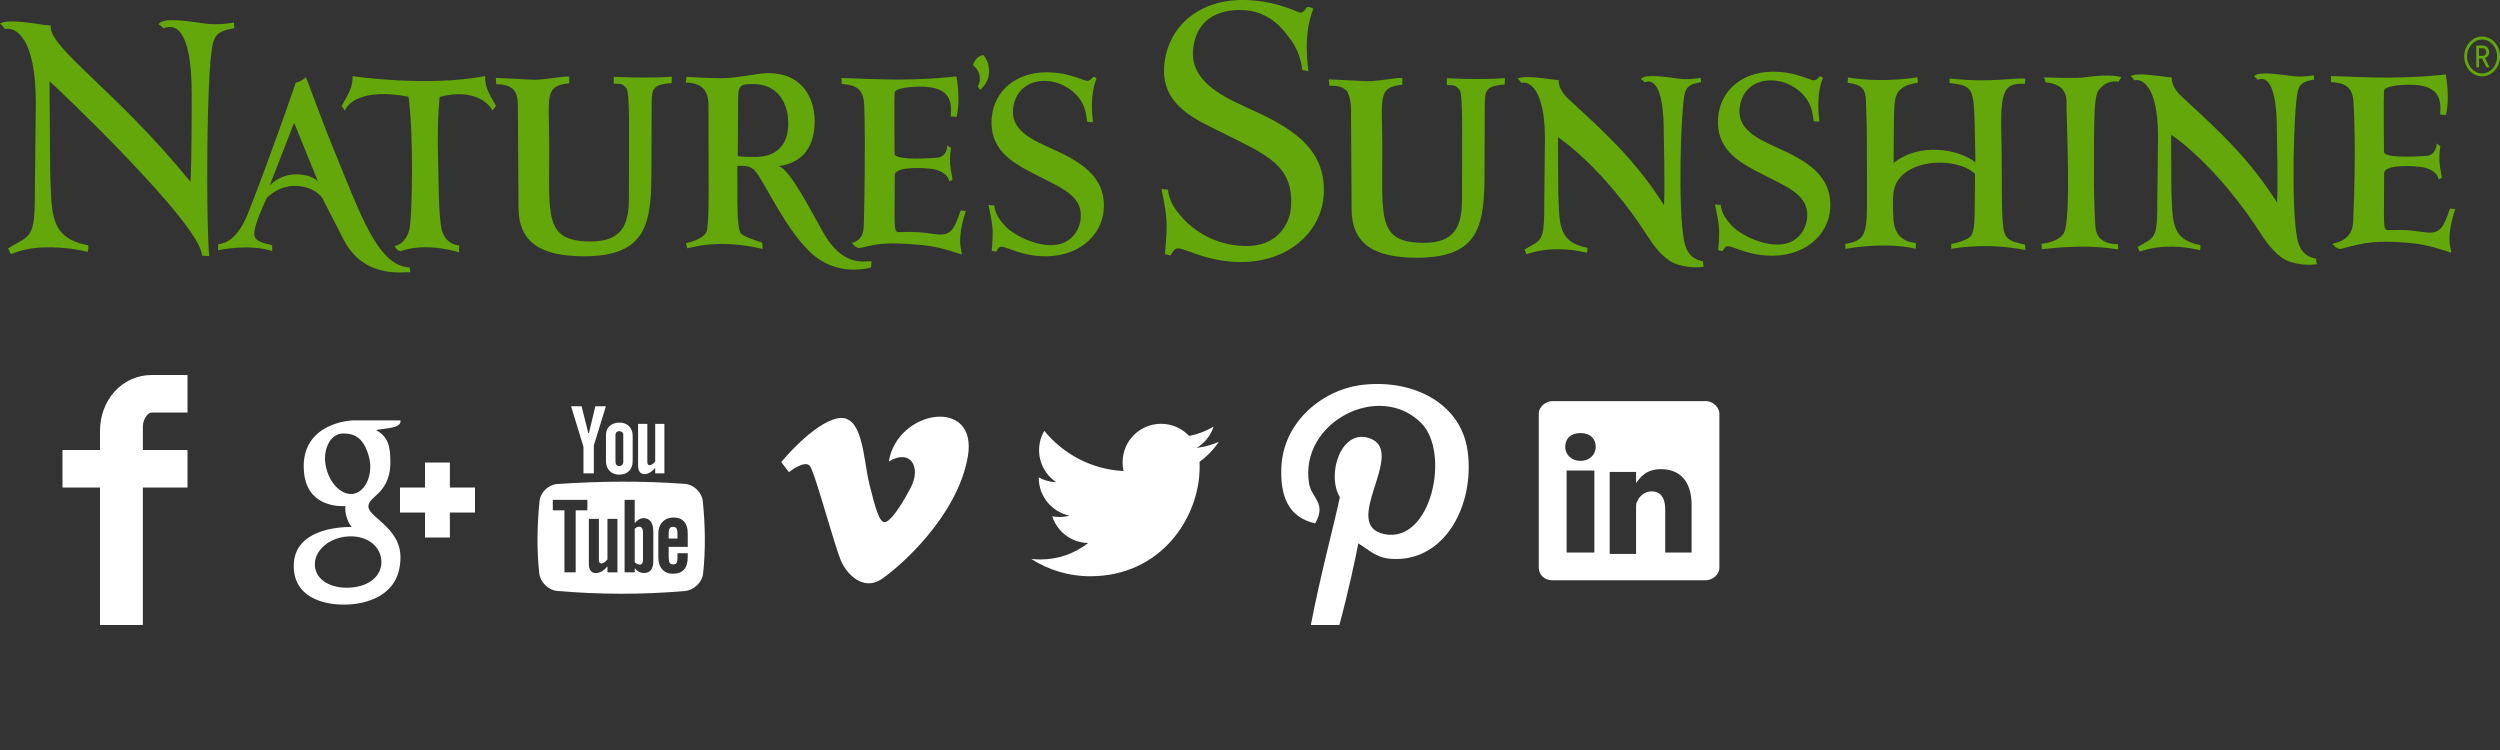 <?xml version="1.0" encoding="utf-8"?>
<!-- Generator: Adobe Illustrator 15.1.0, SVG Export Plug-In . SVG Version: 6.00 Build 0)  -->
<!DOCTYPE svg PUBLIC "-//W3C//DTD SVG 1.1//EN" "http://www.w3.org/Graphics/SVG/1.1/DTD/svg11.dtd">
<svg version="1.1" id="Layer_1" xmlns="http://www.w3.org/2000/svg" xmlns:xlink="http://www.w3.org/1999/xlink" x="0px" y="0px"
	 width="200px" height="60px" viewBox="0 0 200 60" enable-background="new 0 0 200 60" xml:space="preserve">
<rect x="0" y="0" width="200" height="60" fill="#333333" stroke="none"/>
<g>
	<path fill="#63A70A" d="M45.539,6.122l0.001,0.543c-2.03,0.197-1.61,1.021-1.6,5.034c0.01,5.562-0.458,7.622,3.333,7.618
		c2.435-0.007,3.042-1.293,3.038-3.452c-0.009-4.506,0.116-8.493-0.208-8.828C49.789,6.72,49.725,6.69,49.1,6.69l-0.002-0.544
		c0.501,0,1.033,0.058,2.313,0.058c1.561-0.004,1.843-0.033,2.342-0.066l-0.03,0.51c-1.593,0.099-1.559,0.582-1.59,1.571
		l-0.018,5.282c0.007,4.297-0.307,6.989-5.37,7c-3.436,0.006-5.259-1.076-5.265-3.895c0-0.502-0.044-5.579-0.049-8.003
		c-0.002-0.865-0.021-1.868-1.733-1.864L39.665,6.23l3.048,0.151C43.789,6.385,44.851,6.09,45.539,6.122z M112.184,6.238
		l0.004,0.544c-2.028,0.193-1.608,1.021-1.602,5.031c0.012,5.562-0.457,7.621,3.336,7.612c2.432-0.003,3.039-1.286,3.036-3.447
		c-0.01-4.506,0.117-8.491-0.206-8.821c-0.316-0.32-0.38-0.354-1.004-0.352l-0.001-0.542c0.501,0,1.03,0.058,2.312,0.058
		c1.563-0.004,1.844-0.037,2.344-0.069l-0.03,0.513c-1.595,0.098-1.562,0.577-1.591,1.573l-0.02,5.28
		c0.008,4.296-0.307,6.986-5.369,6.999c-3.435,0.004-5.26-1.074-5.265-3.892c-0.001-0.504-0.042-5.579-0.049-8.008
		c-0.001-0.764-0.252-1.378-0.341-1.454c-0.356-0.305-0.551-0.408-1.395-0.406l-0.033-0.512l3.049,0.152
		C110.438,6.501,111.496,6.205,112.184,6.238z M56.677,8.431c-0.003-1.224-0.528-1.783-1.809-1.833l0.048-0.45
		c0.416,0.033,2.125,0.111,2.748,0.111c0.621,0,1.532-0.101,2.767-0.312c3.424-0.586,4.739,1.638,4.743,3.726
		c0.006,1.891-0.8,3.336-2.897,3.623c0.88,0.142,2.671,3.719,3.609,5.351c1.49,2.594,3.082,2.285,3.834,2.247l-0.034,0.508
		c-1.745,0.421-3.281,0.025-4.414-0.842c-2.359-1.812-4.301-6.535-5.023-7.042c-0.407-0.285-0.747-0.253-1.261-0.253l0.004,1.96
		c0.002,0.878-0.027,2.832,0.229,3.376c0.16,0.301,1.122,0.603,1.758,0.804l0.034,0.511c-3.573-0.844-5.625-0.097-6.039-0.055
		l-0.095-0.41c0.19-0.033,1.34-0.305,1.627-0.88c0.221-0.504,0.184-3.341,0.183-4.253L56.677,8.431L56.677,8.431z M59.02,12.491
		c0.383,0.064,0.989,0.064,1.374,0.064c0.477,0,2.672-0.003,2.667-2.706c-0.002-1.251-0.579-3.138-2.848-3.131
		c-1.337,0.002-1.14,0.234-1.168,2.531L59.02,12.491z M67.327,6.24c0.904,0.032,3.407,0.127,4.436,0.127
		c2.805-0.004,4.75-0.259,4.75-0.259s0.361,1.857,0.007,3.25l-0.461-0.05c0.065-0.954,0.167-2.408-2.491-2.378
		c-0.579,0.006-1.959,0.073-2,0.504c-0.039,0.431-0.001,4.439-0.001,4.874c0.001,0.436,1.893,0.431,3.453,0.306
		c0.492-0.042,0.757-0.525,0.762-0.983l0.299,0.205c-0.19,1.266,0.002,1.741,0.127,2.543l-0.265,0.128
		c-0.125-0.611-0.795-0.929-1.484-1.006c-1.339-0.146-2.878-0.062-2.877,0.513c0.008,4.001-0.13,4.563,0.312,4.554
		c1.459-0.033,1.714-0.009,2.863,0.159c1.289,0.184,1.549-0.285,2.095-1.887l0.418,0.033c-1.01,3.033,0.031,3.61-0.436,3.455
		c-0.895-0.293-1.852-0.625-3.294-0.745c-2.401-0.196-3.109-0.15-4.782,0.268c0,0-0.21-0.029-0.365-0.151
		c-0.14-0.115-0.25-0.259-0.25-0.259c0.856-0.25,0.948-0.835,0.967-1.601c0.134-5.871,0.058-8.706,0.027-9.436
		c-0.057-1.393-0.781-1.615-1.806-1.688L67.327,6.24L67.327,6.24z M186.477,6.085c0.9,0.034,3.399,0.128,4.434,0.123
		c2.804-0.004,4.752-0.252,4.752-0.252s0.361,1.857,0.007,3.25l-0.459-0.048c0.062-0.958,0.163-2.41-2.494-2.381
		c-0.583,0.004-1.96,0.074-1.999,0.502c-0.037,0.431-0.001,4.439,0,4.874c0,0.435,1.891,0.433,3.45,0.31
		c0.491-0.042,0.758-0.527,0.763-0.988l0.297,0.209c-0.188,1.261,0.004,1.736,0.127,2.54l-0.264,0.125
		c-0.127-0.609-0.796-0.926-1.48-1.002c-1.344-0.148-2.881-0.06-2.881,0.513c0.01,4.001-0.133,4.562,0.309,4.552
		c1.464-0.034,1.717-0.008,2.867,0.159c1.289,0.184,1.548-0.282,2.096-1.886l0.418,0.037c-1.012,3.033,0.032,3.606-0.439,3.454
		c-0.895-0.291-1.848-0.624-3.291-0.746c-2.77-0.231-3.445-0.022-5.479,0.491c0,0-0.214-0.03-0.369-0.153
		c-0.139-0.113-0.248-0.259-0.248-0.259c1.127-0.259,1.621-0.799,1.662-1.822c0.244-5.868,0.061-8.707,0.031-9.433
		c-0.059-1.396-0.785-1.615-1.809-1.692V6.085L186.477,6.085z M145.561,6.122c0.047-0.073,0.279,0.094,0.279,0.094
		c-0.088,0.278-0.564,1.201-0.285,3.517l-0.461-0.029c-0.087-0.653-0.173-1.337-0.691-1.945c-0.182-0.264-1.073-1.217-2.492-1.32
		c-1.65-0.115-2.654,0.918-2.754,2.307c-0.108,1.565,1.353,2.316,2.859,2.994c2.385,1.073,4.594,2.22,4.398,4.991
		c-0.145,2.064-2.07,3.926-5.143,3.709c-0.988-0.071-1.766-0.337-2.123-0.468c-0.125-0.048-0.709-0.266-0.907-0.28
		c-0.197-0.017-0.349,0.226-0.427,0.397l-0.359-0.069c0.162-1.847,0.061-2.064-0.258-3.663l0.462,0.033
		c0.067,0.506,0.219,0.949,0.896,1.678c0.557,0.577,1.928,1.389,3.409,1.494c1.753,0.125,2.537-1.143,2.611-2.176
		c0.133-1.918-1.774-2.471-4.173-3.749c-1.373-0.741-3.127-1.773-2.957-4.192c0.162-2.274,2.072-3.891,4.875-3.694
		c0.857,0.065,1.447,0.212,2.641,0.653C144.962,6.402,145.285,6.533,145.561,6.122L145.561,6.122z M87.445,6.163
		c0.047-0.071,0.279,0.101,0.279,0.101c-0.085,0.276-0.563,1.198-0.283,3.516l-0.464-0.035c-0.086-0.646-0.169-1.331-0.689-1.941
		c-0.182-0.262-1.075-1.22-2.493-1.322c-1.651-0.117-2.657,0.921-2.755,2.31c-0.11,1.564,1.354,2.315,2.86,2.991
		c2.386,1.074,4.594,2.218,4.399,4.994c-0.146,2.065-2.072,3.927-5.142,3.711c-0.988-0.071-1.767-0.341-2.123-0.473
		c-0.129-0.046-0.71-0.266-0.909-0.281c-0.198-0.012-0.35,0.224-0.425,0.4l-0.364-0.069c0.166-1.847,0.062-2.067-0.254-3.663
		l0.463,0.035c0.062,0.504,0.218,0.946,0.894,1.676c0.556,0.573,1.926,1.384,3.41,1.494c1.751,0.125,2.539-1.145,2.61-2.176
		c0.139-1.92-1.774-2.472-4.171-3.751c-1.373-0.742-3.126-1.771-2.956-4.19c0.164-2.276,2.069-3.891,4.875-3.692
		c0.857,0.063,1.443,0.208,2.641,0.651C86.848,6.448,87.171,6.577,87.445,6.163z M104.545,0.578c0.057-0.1,0.528,0.105,0.528,0.105
		c-0.124,0.401-0.804,1.713-0.404,5.012l-0.478-0.084c-0.121-0.918-0.424-1.864-1.162-2.732c-0.262-0.373-1.379-1.916-3.397-2.061
		c-2.349-0.169-4.066,0.902-4.195,3.315c-0.117,2.23,2.05,3.452,4.194,4.414c3.393,1.527,6.541,3.157,6.262,7.108
		c-0.209,2.937-2.951,5.591-7.317,5.282c-1.411-0.099-2.515-0.483-3.023-0.669c-0.185-0.065-1.011-0.381-1.295-0.4
		c-0.281-0.021-0.494,0.322-0.604,0.567l-0.459-0.099c0.233-2.627,0.178-2.943-0.275-5.213l0.515,0.045
		c0.091,0.72,0.307,1.352,1.273,2.388c0.792,0.819,2.382,2.051,4.851,2.126c2.499,0.082,3.609-1.627,3.717-3.096
		c0.248-3.376-1.969-4.2-5.443-5.947c-1.985-0.994-4.961-2.138-4.698-5.361c0.26-3.234,2.94-5.539,6.932-5.257
		c1.223,0.088,2.305,0.316,3.762,0.927C103.943,1.003,104.193,1.168,104.545,0.578z M163.484,6.188
		c1.271,0.042,2.683,0.088,3.34-0.008c2.115-0.305,2.882-0.006,2.882-0.006l-0.224,0.362c-0.506-0.109-1.229,0.083-1.64,0.774
		c-0.305,0.543-0.336,1.948-0.325,7.455c0.002,0.82,0.065,3.085,0.144,3.579c0.075,0.479,0.411,1.192,1.778,1.191l0.013,0.422
		c-2.865-0.489-5.833-0.021-6.106-0.021l-0.021-0.437c0.447-0.036,1.408-0.232,1.773-0.833c0.648-1.071,0.182-9.667,0.221-10.398
		c0.051-1.002-0.469-1.564-1.689-1.687C163.628,6.581,163.639,6.359,163.484,6.188z M38.812,6.09
		c-4.675,0.885-10.609,0.002-10.609,0.002c0.002,0.791-0.123,1.061-0.868,2.383l0.254,0.387c0.176-0.515,1.273-1.851,5.095-1.124
		c0.442,3.399,0.26,9.483,0.108,10.408c-0.087,0.521-0.365,1.322-1.219,1.544c0.029,0.102,0.189,0.345,0.45,0.408
		c2.198-0.768,4.679,0.098,4.739,0.094c-0.124-0.314,0.005-0.535-0.014-0.54c-0.666-0.091-1.083-0.469-1.301-0.944
		c-0.371-0.87-0.329-3.328-0.405-6.223c-0.076-2.897,0.129-4.731,0.129-4.731c2.737-0.736,4.026,0.577,4.203,1.086l0.313-0.352
		C38.934,7.167,38.812,6.887,38.812,6.09z M37.018,6.644L37.018,6.644z M26.667,11.878c-0.95-2.307-2.12-5.61-2.201-5.694
		c-0.234,0.184-0.5,0.387-0.804,0.427c-2.223,6.43-3.199,8.832-3.744,10.265c-0.609,1.587-1.386,2.555-2.455,2.659l-0.032,0.483
		c0.259-0.036,2.507-0.523,4.351,0.069l-0.017-0.478c-1.005-0.204-1.426-0.418-1.426-0.903c-0.002-0.581,0.484-1.761,1.001-2.866
		c1.779-1.77,4.235-0.776,4.575,0.266c0,0,1.003,1.964,1.607,3.119c1.625,3.094,4.759,2.516,5.308,2.55l-0.063-0.382
		C30.213,21.295,28.825,17.118,26.667,11.878z M21.575,14.84c0,0,1.503-3.849,1.955-5.024l1.942,4.786
		C25.296,14.104,23.085,13.309,21.575,14.84z M18.716,1.799c0,0-1.138,0.247-2.352,0.08c-0.908-0.124-2.685-0.435-3.392-0.155
		c-0.147,0.059-0.235,0.136-0.279,0.215c0.149,0.088,0.279,0.199,0.389,0.333l0.013-0.004c0.792-0.343,2.232-0.245,2.243,5.268
		c0,0,0.011,5.242-0.102,7.008C9.391,7.339,3.992,3.885,4.051,2.105L4.047,2.103l0.007-0.071C3.877,2.023,3.692,2.011,3.505,1.984
		C2.594,1.858,0.819,1.549,0.112,1.827L0,1.887c0.156,0.122,0.282,0.268,0.379,0.438C1.228,2.12,2.854,2.971,2.865,8.171v0.038
		L2.793,14.91c0.007,3.47-0.125,3.844-1.394,4.522c-0.282,0.148-0.442,0.259-0.618,0.357l-0.137,0.104
		c0.091,0.126,0.157,0.268,0.197,0.423l0.146-0.027c0.092-0.031,0.996-0.433,2.373-0.492c2.129-0.088,3.553,0.351,3.657,0.351
		c0.058-0.228,0.057-0.284,0.057-0.516c-3.118-0.601-2.924-2.467-3.058-5.824L3.96,6.498c0.116,0.055,12.19,11.464,12.195,13.958
		l0.25,0.012l0.329,0.017c-0.121-1.533-0.153-4.391-0.156-6.008c-0.005-2.426,0.039-9.091,0.439-10.94
		c0.17-0.778,0.546-1.1,1.727-1.276L18.716,1.799z M160.148,14.451c-0.006,0.75-0.021,3.381,0.182,4.1
		c0.165,0.581,0.512,0.778,1.676,1.021l0.021,0.427c-3.036-0.577-5.245-0.196-5.928-0.096v-0.389c0.51-0.067,1.014-0.268,1.32-0.435
		c0.549-0.272,0.553-0.985,0.568-3.242l0.014-1.929c-1.576-1.482-6.195-1.217-6.52,1.503c-0.105,0.866-0.014,1.892-0.014,1.892
		c-0.005,0.869,0.264,1.994,1.801,2.136l-0.006,0.46c-1.297-0.318-3.462-0.377-5.635,0.014V19.51
		c1.713-0.264,1.75-0.887,1.732-4.134l-0.01-4.029c0.01-1.472-0.059-2.427-0.076-3.291c-0.025-0.956-0.34-1.295-1.467-1.433
		l0.037-0.425c2.914,0.473,5.555-0.021,5.555-0.021l0.029,0.438c-1.238,0.171-1.715,0.678-1.824,1.41
		c-0.092,0.606-0.094,1.794-0.098,2.51l-0.014,2.502c2.105-1.687,5.257-1.092,6.544-0.046c-0.001-0.368-0.056-2.824-0.056-2.824
		c-0.082-3.108-0.113-3.31-2.022-3.527l0.019-0.359c3.316,0.364,5.231-0.092,6.047,0.019l-0.022,0.408
		c-1.854-0.103-1.998,0.682-1.874,5.045L160.148,14.451z M78.713,4.46l-0.054-0.062l-0.082,0.021
		c-0.317,0.077-0.596,0.362-0.71,0.715l-0.029,0.088l0.071,0.057c0.307,0.253,0.48,0.621,0.482,1.002
		c0,0.194-0.044,0.389-0.136,0.575l-0.034,0.071l0.181,0.266c0,0,0.712-0.544,0.722-1.423C79.132,5.222,78.989,4.795,78.713,4.46z
		 M185.301,20.706c-0.697-0.155-1.302-0.465-1.535-1.695c-0.492-2.598-0.259-10.263,0.047-11.67
		c0.133-0.594,0.416-0.834,1.319-0.973l-0.022-0.349c0,0-0.866,0.186-1.789,0.061c-0.698-0.092-2.244-0.331-2.78-0.119
		c-0.113,0.044-0.181,0.106-0.215,0.165c0.112,0.066,0.215,0.151,0.296,0.253l0.008-0.002c0.605-0.259,1.528,0.103,1.521,4.112
		c0,0,0.099,4.368,0.015,5.713c-2.278-3.562-4.529-5.621-7.543-8.398c-0.302-0.276-0.884-0.834-0.884-1.552h-0.004l0.004-0.054
		L173.32,6.16c-0.693-0.097-2.236-0.33-2.776-0.119l-0.085,0.048c0.117,0.09,0.212,0.203,0.286,0.335
		c0.647-0.159,1.886,0.489,1.897,4.455l-0.057,5.133c0.005,2.648-0.096,2.933-1.064,3.448l-0.471,0.273l-0.048,0.031
		c0.077,0.109,0.121,0.229,0.146,0.362l0.062-0.01c0.073-0.025,0.953-0.335,2.002-0.375c1.626-0.069,2.709,0.27,2.788,0.27
		c0.044-0.176,0.044-0.222,0.044-0.396c-2.38-0.457-2.231-1.88-2.333-4.441l-0.021-4.395c0.037,0.013,3.596,2.331,7.236,8.01
		c0.512,0.797,1.375,1.906,2.325,2.161c0.785,0.256,1.591,0.268,2.101,0.185C185.339,21.04,185.264,20.865,185.301,20.706
		L185.301,20.706z M136.253,20.911c-0.7-0.151-1.3-0.464-1.534-1.697c-0.494-2.596-0.257-10.256,0.047-11.666
		c0.133-0.594,0.416-0.835,1.316-0.969l-0.021-0.355c0,0-0.867,0.187-1.789,0.065c-0.698-0.097-2.242-0.333-2.781-0.119
		c-0.11,0.044-0.18,0.103-0.213,0.165c0.111,0.063,0.214,0.15,0.296,0.251l0.011-0.002c0.602-0.257,1.525,0.103,1.518,4.115
		c0,0,0.101,4.366,0.014,5.707c-2.277-3.562-4.527-5.619-7.541-8.397c-0.301-0.276-0.883-0.832-0.885-1.552h-0.004l0.006-0.052
		l-0.42-0.04c-0.693-0.092-2.235-0.33-2.776-0.115l-0.082,0.044c0.114,0.092,0.211,0.205,0.284,0.334
		c0.648-0.159,1.887,0.492,1.896,4.456l-0.055,5.133c0.005,2.649-0.096,2.938-1.063,3.452l-0.473,0.27l-0.048,0.032
		c0.076,0.108,0.122,0.228,0.146,0.361l0.06-0.013c0.071-0.021,0.953-0.326,2-0.371c1.626-0.07,2.709,0.269,2.79,0.271
		c0.045-0.178,0.045-0.22,0.045-0.395c-2.381-0.458-2.232-1.883-2.335-4.443l-0.021-4.401c0.034,0.021,3.596,2.334,7.234,8.016
		c0.512,0.797,1.377,1.905,2.325,2.159c0.784,0.254,1.595,0.268,2.098,0.184C136.291,21.247,136.221,21.069,136.253,20.911
		L136.253,20.911z"/>
</g>
<path fill="#63A70A" d="M198.566,6.109c-0.787,0-1.428-0.711-1.428-1.594c0-0.879,0.641-1.59,1.428-1.59
	c0.791,0,1.434,0.711,1.434,1.59C200,5.397,199.357,6.109,198.566,6.109z M198.566,3.159c-0.66,0-1.198,0.608-1.198,1.355
	c0,0.749,0.538,1.36,1.198,1.36c0.666,0,1.207-0.611,1.207-1.36C199.773,3.768,199.232,3.159,198.566,3.159z M198.918,5.387
	l-0.359-0.711h-0.236v0.711h-0.219V3.643h0.533c0.271,0,0.493,0.228,0.493,0.525c0,0.251-0.141,0.41-0.334,0.477l0.374,0.743
	L198.918,5.387L198.918,5.387z M198.613,3.854h-0.293v0.615h0.293c0.175,0,0.294-0.129,0.294-0.301
	C198.907,3.988,198.788,3.854,198.613,3.854z"/>
<path fill="#FFFFFF" d="M77.425,36.534c-0.838,4.811-5.521,8.884-6.929,9.813c-1.41,0.93-2.694-0.373-3.16-1.357
	c-0.534-1.124-2.132-7.215-2.552-7.719c-0.418-0.506-1.675,0.504-1.675,0.504L62.5,36.962c0,0,2.551-3.104,4.493-3.493
	c2.058-0.41,2.056,3.221,2.551,5.236c0.479,1.951,0.801,3.066,1.218,3.066c0.419,0,1.218-1.088,2.093-2.756
	c0.878-1.668-0.037-3.143-1.751-2.095C71.79,32.732,78.263,31.725,77.425,36.534z"/>
<path fill="#FFFFFF" d="M97.5,35.348c-0.552,0.245-1.145,0.409-1.768,0.484c0.635-0.381,1.124-0.982,1.353-1.702
	c-0.594,0.353-1.253,0.609-1.954,0.746c-0.562-0.599-1.362-0.972-2.247-0.972c-1.699,0-3.077,1.378-3.077,3.078
	c0,0.24,0.027,0.476,0.08,0.701c-2.558-0.127-4.826-1.354-6.343-3.215c-0.266,0.454-0.417,0.983-0.417,1.547
	c0,1.068,0.543,2.01,1.369,2.563c-0.504-0.018-0.98-0.154-1.394-0.385v0.039c0,1.49,1.062,2.734,2.468,3.018
	c-0.258,0.07-0.531,0.109-0.811,0.109c-0.199,0-0.391-0.021-0.58-0.055c0.392,1.221,1.529,2.111,2.875,2.135
	c-1.053,0.826-2.379,1.318-3.822,1.318c-0.249,0-0.494-0.015-0.734-0.043c1.361,0.874,2.979,1.385,4.718,1.385
	c5.659,0,8.756-4.69,8.756-8.758l-0.009-0.398C96.565,36.508,97.087,35.966,97.5,35.348z"/>
<path fill="#FFFFFF" d="M15,33h-2.856c-0.338,0-0.715,0.546-0.715,1.141V36H15v3h-3.572v11H8V39H5v-3h3v-1.527
	C8,31.991,9.779,30,12.144,30H15V33z"/>
<path fill="#FFFFFF" d="M24.296,37.309c0,1.25,0.417,2.151,1.241,2.683c0.674,0.434,1.457,0.499,1.862,0.499l0.234-0.008
	c0,0-0.129,0.841,0.494,1.672h-0.029c-1.078,0-4.598,0.226-4.598,3.119c0,2.943,3.232,3.092,3.88,3.092l0.081-0.001l0.132,0.002
	c0.417,0,1.493-0.052,2.49-0.538c1.297-0.629,1.955-1.725,1.955-3.252c0-1.477-1.002-2.356-1.733-3
	c-0.446-0.391-0.832-0.729-0.832-1.059c0-0.334,0.282-0.586,0.638-0.904c0.576-0.516,1.119-1.25,1.119-2.637
	c0-1.221-0.158-2.039-1.132-2.56c0.102-0.051,0.461-0.089,0.639-0.114c0.528-0.072,1.301-0.154,1.301-0.586v-0.083h-3.85
	C28.149,33.636,24.296,33.779,24.296,37.309z M30.509,44.852c0.074,1.178-0.933,2.047-2.444,2.155
	c-1.537,0.113-2.801-0.577-2.875-1.754c-0.036-0.565,0.213-1.119,0.7-1.56c0.494-0.446,1.17-0.723,1.907-0.775l0.259-0.01
	C29.478,42.907,30.439,43.742,30.509,44.852z M29.504,36.502c0.377,1.329-0.193,2.717-1.102,2.973
	c-0.104,0.029-0.212,0.045-0.322,0.045c-0.833,0-1.656-0.843-1.962-2.002c-0.17-0.651-0.156-1.222,0.039-1.77
	c0.194-0.539,0.539-0.902,0.974-1.025c0.104-0.029,0.212-0.045,0.322-0.045C28.457,34.678,29.104,35.095,29.504,36.502z M35.99,39
	v-2H34v2h-2v2h2v2h1.99v-2H38v-2H35.99z"/>
<path fill="#FFFFFF" d="M104.867,50c0.768-4.021,1.936-8.326,2.32-10.225c-1.104-1.86,0.133-5.604,2.463-4.682
	c2.867,1.135-2.482,6.916,1.108,7.639c3.751,0.752,5.283-6.508,2.956-8.871c-3.359-3.409-9.781-0.077-8.992,4.805
	c0.191,1.193,1.428,1.555,0.494,3.203c-2.15-0.477-2.793-2.174-2.711-4.436c0.133-3.701,3.327-6.293,6.529-6.65
	c4.049-0.454,7.852,1.486,8.376,5.297c0.591,4.299-1.828,8.958-6.159,8.623c-1.174-0.092-1.667-0.673-2.588-1.232
	c-0.23,1.215-0.795,3.875-1.514,6.529H104.867L104.867,50z"/>
<path fill="#FFFFFF" d="M56.244,45.919c-0.08,0.679-0.745,1.294-1.434,1.361c-3.435,0.299-6.849,0.286-10.248-0.005
	c-0.681-0.063-1.339-0.696-1.42-1.392c-0.212-1.964-0.173-3.901,0.026-5.825c0.077-0.682,0.713-1.283,1.402-1.336
	c3.41-0.233,6.825-0.264,10.246-0.011c0.688,0.056,1.332,0.681,1.408,1.375C56.421,42.051,56.456,43.998,56.244,45.919z
	 M46.991,39.988h-2.767v0.838h0.931v4.958h0.9v-4.958h0.936V39.988z M49.395,41.507h-0.799v3.251
	c-0.076,0.092-0.158,0.169-0.247,0.23c-0.091,0.06-0.166,0.09-0.226,0.09c-0.073,0-0.128-0.023-0.161-0.067
	c-0.035-0.046-0.051-0.12-0.051-0.221v-3.283h-0.803v3.579c0,0.255,0.048,0.445,0.142,0.571c0.093,0.127,0.233,0.19,0.419,0.19
	c0.15,0,0.306-0.046,0.466-0.137c0.159-0.091,0.313-0.225,0.461-0.396v0.47h0.799V41.507z M52.266,42.525
	c0-0.35-0.067-0.616-0.201-0.799c-0.133-0.183-0.325-0.274-0.579-0.274c-0.124,0-0.245,0.032-0.367,0.103
	c-0.12,0.066-0.234,0.166-0.342,0.297v-1.863h-0.81v5.796h0.81v-0.33c0.105,0.132,0.218,0.228,0.342,0.291
	c0.121,0.063,0.26,0.094,0.417,0.094c0.234,0,0.417-0.081,0.542-0.241c0.125-0.162,0.187-0.396,0.187-0.699L52.266,42.525
	L52.266,42.525z M55.02,44.257h-0.823v0.298c0,0.25-0.025,0.413-0.079,0.486c-0.052,0.073-0.144,0.109-0.275,0.109
	c-0.126,0-0.217-0.043-0.27-0.129c-0.051-0.086-0.079-0.244-0.079-0.467v-0.806h1.525v-1.091c0-0.406-0.1-0.717-0.295-0.934
	c-0.196-0.217-0.479-0.324-0.843-0.324c-0.357,0-0.648,0.117-0.874,0.351s-0.339,0.537-0.339,0.907v1.92
	c0,0.412,0.103,0.734,0.309,0.969c0.206,0.235,0.486,0.354,0.845,0.354c0.397,0,0.695-0.111,0.897-0.332
	c0.201-0.223,0.3-0.553,0.3-0.99L55.02,44.257L55.02,44.257z M53.494,42.65c0-0.18,0.027-0.309,0.083-0.385
	c0.055-0.078,0.146-0.117,0.273-0.117c0.119,0,0.208,0.039,0.264,0.117c0.054,0.076,0.082,0.205,0.082,0.385v0.433h-0.702V42.65z
	 M51.156,45.167l-0.19-0.045l-0.188-0.149v-2.666l0.164-0.131l0.167-0.042c0.107,0,0.189,0.037,0.246,0.112
	c0.057,0.074,0.085,0.186,0.085,0.328v2.209c0,0.136-0.023,0.234-0.07,0.295C51.324,45.136,51.253,45.167,51.156,45.167z
	 M52.416,37.436c-0.136,0.16-0.278,0.282-0.425,0.366c-0.146,0.083-0.29,0.126-0.429,0.126c-0.171,0-0.299-0.059-0.385-0.176
	c-0.086-0.118-0.13-0.294-0.13-0.529v-3.315h0.74v3.04c0,0.095,0.015,0.162,0.045,0.205c0.031,0.041,0.081,0.062,0.151,0.062
	c0.053,0,0.123-0.026,0.207-0.083c0.082-0.056,0.159-0.126,0.227-0.213v-3.011h0.735v3.961h-0.735L52.416,37.436L52.416,37.436z
	 M49.539,37.969c-0.322,0-0.58-0.1-0.772-0.299s-0.29-0.466-0.29-0.803v-2.055c0-0.307,0.099-0.551,0.298-0.732
	c0.196-0.182,0.462-0.271,0.798-0.271c0.303,0,0.552,0.096,0.747,0.287c0.194,0.192,0.293,0.439,0.293,0.74v2.046
	c0,0.339-0.097,0.604-0.287,0.798S49.874,37.969,49.539,37.969z M49.862,34.783c0-0.086-0.03-0.157-0.09-0.209
	c-0.06-0.055-0.137-0.081-0.233-0.081c-0.09,0-0.162,0.026-0.217,0.081c-0.058,0.053-0.084,0.123-0.084,0.209v2.156
	c0,0.11,0.027,0.194,0.08,0.254c0.051,0.059,0.125,0.089,0.222,0.089c0.101,0,0.178-0.03,0.236-0.091s0.087-0.145,0.087-0.25
	L49.862,34.783L49.862,34.783z M47.506,37.869h-0.829v-2.127L45.686,32.5h0.84l0.537,2.146h0.052l0.513-2.146h0.843l-0.965,3.141
	V37.869z"/>
<g>
	<g>
		<path fill="#FFFFFF" d="M136.44,32.088h-12.225c-0.556,0-1.111,0.444-1.111,1.001v12.334c0,0.556,0.444,1,1.111,1h12.225
			c0.555,0,1.11-0.444,1.11-1V33.089C137.551,32.644,137.106,32.088,136.44,32.088z M127.549,44.2h-2.222v-6.557h2.222V44.2z
			 M126.439,36.867L126.439,36.867c-0.778,0-1.223-0.557-1.223-1.111c0-0.666,0.444-1.112,1.223-1.112
			c0.777,0,1.221,0.446,1.221,1.112C127.66,36.311,127.217,36.867,126.439,36.867z M135.328,44.2h-2.11v-3.444
			c0-0.889-0.333-1.445-1.112-1.445c-0.556,0-0.999,0.445-1.11,0.778c-0.111,0.111-0.111,0.334-0.111,0.557v3.667h-2.111
			c0,0,0-5.891,0-6.558h2.111v0.89c0.333-0.444,0.778-1.111,2-1.111c1.444,0,2.444,0.889,2.444,2.89V44.2z"/>
		<path fill="#FFFFFF" d="M130.884,38.645L130.884,38.645L130.884,38.645L130.884,38.645z"/>
	</g>
</g>
</svg>
